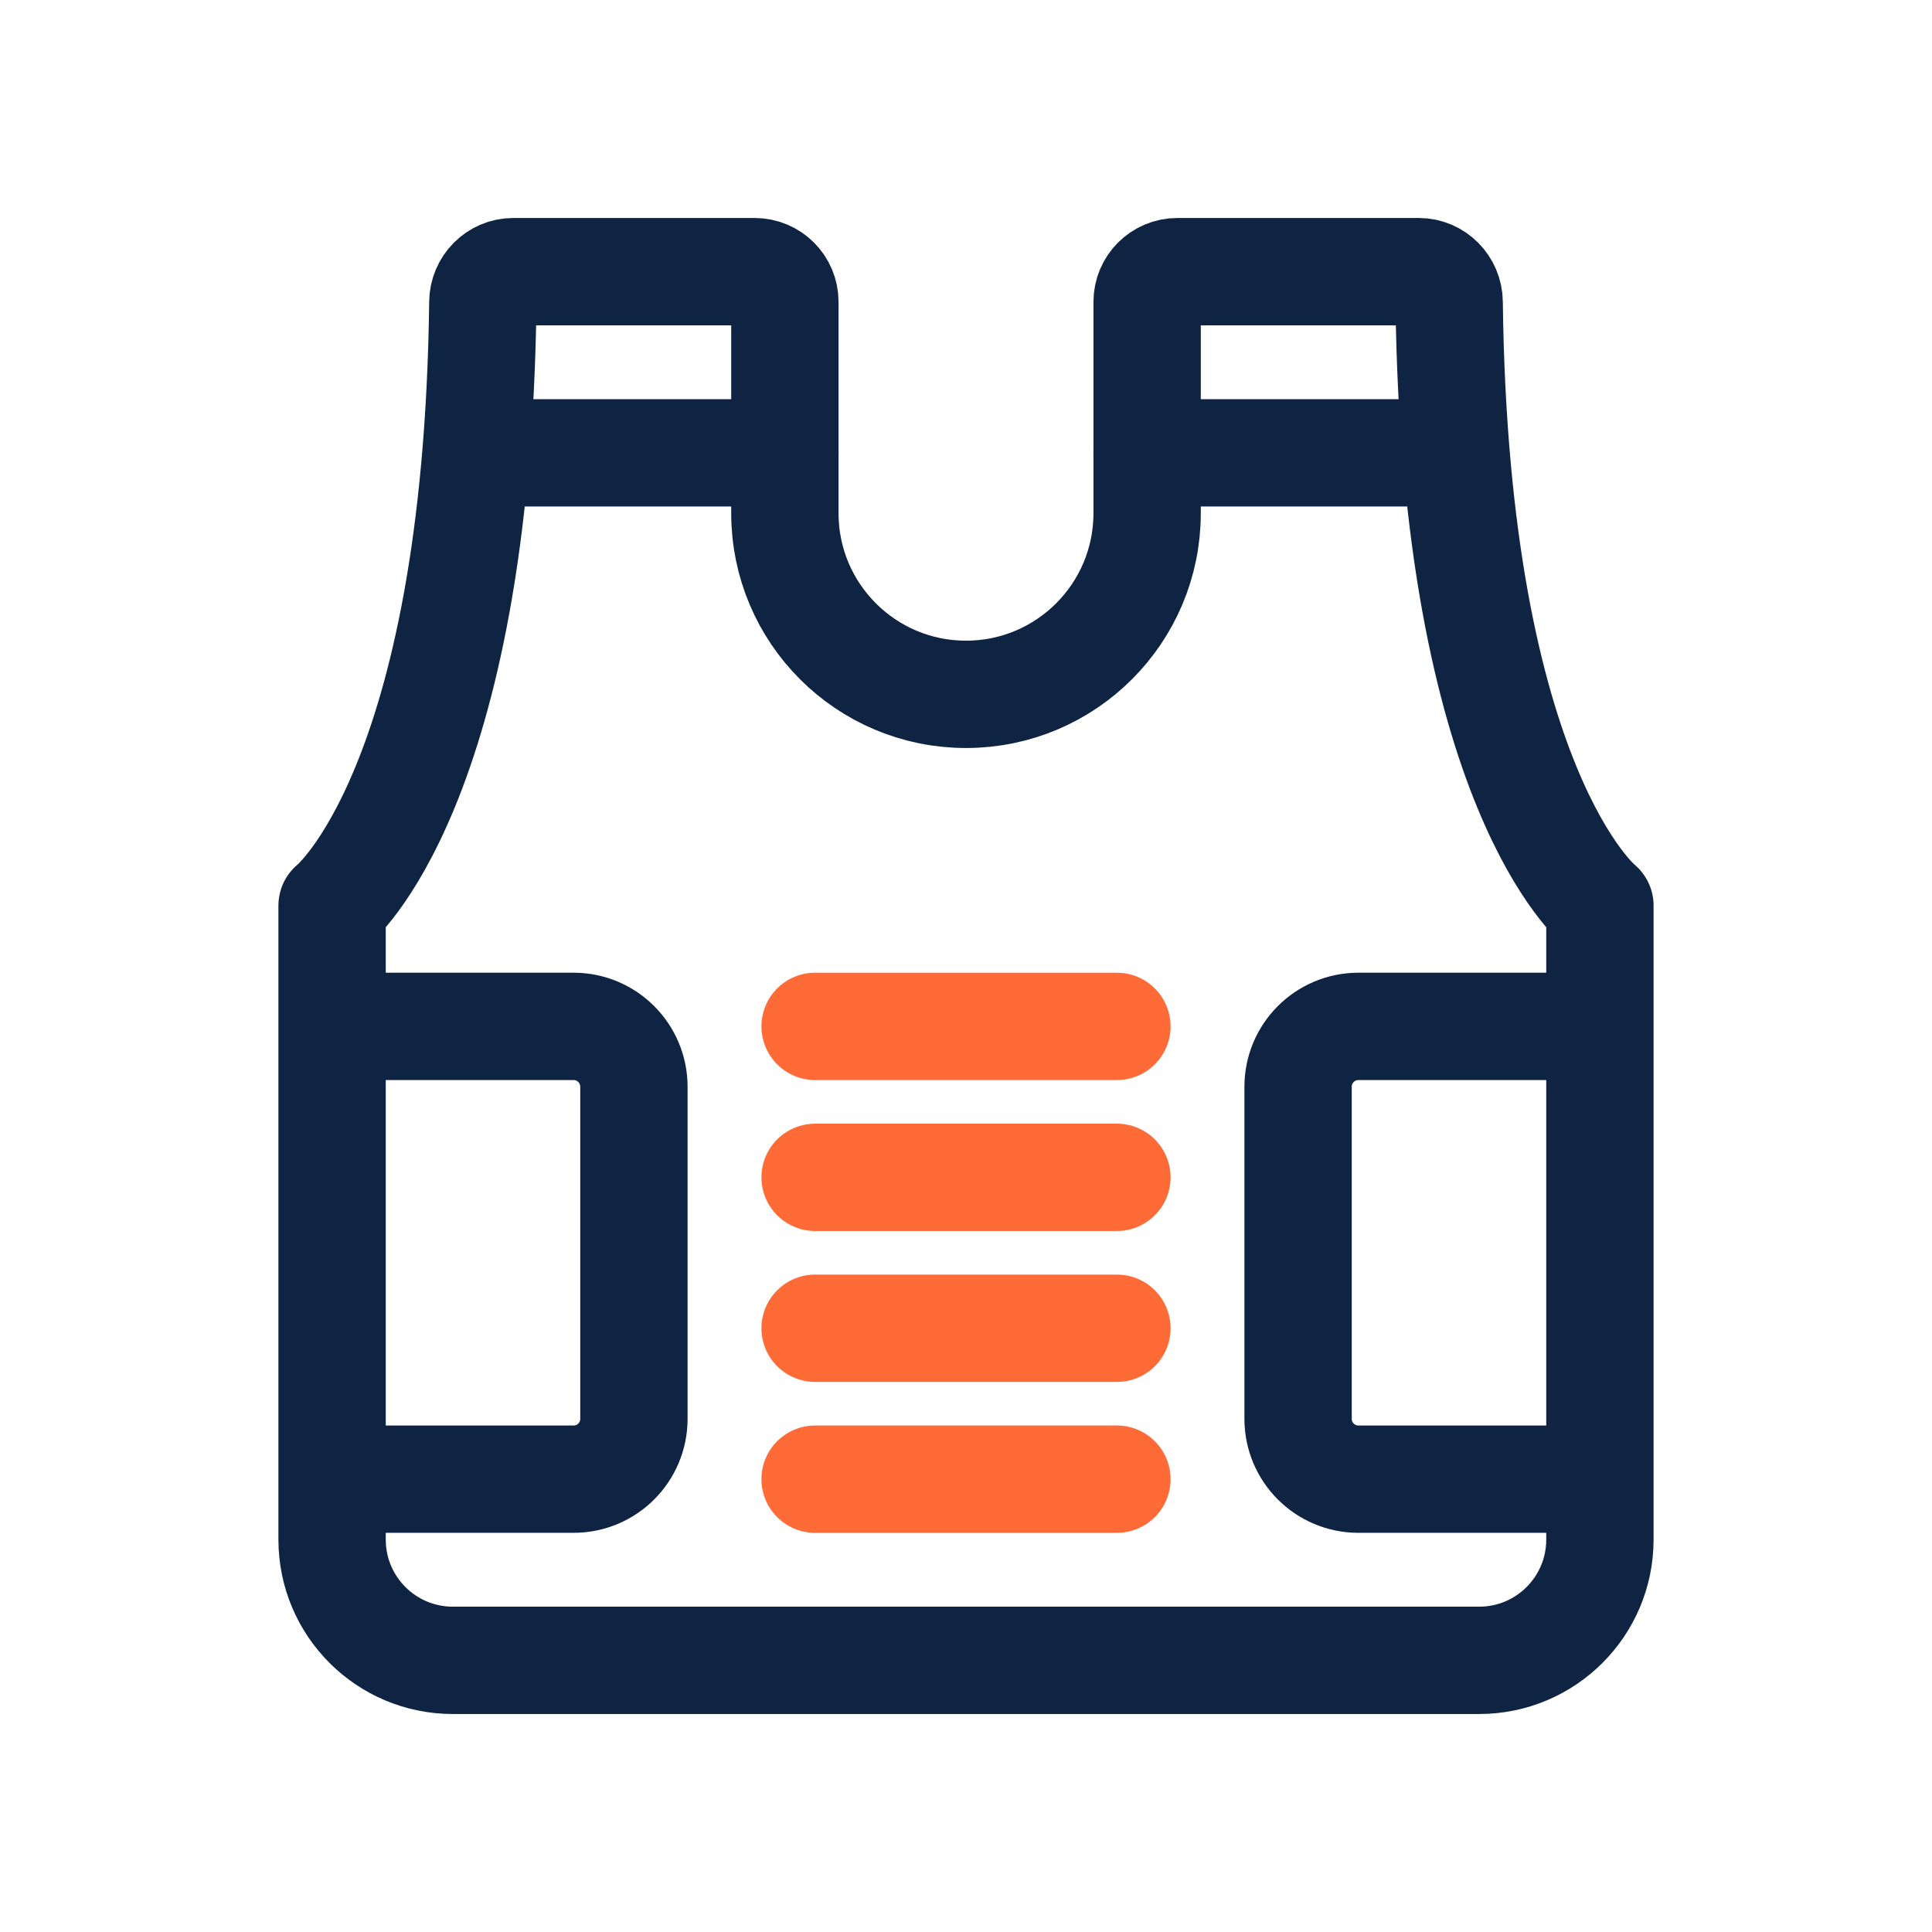 <svg width="36" height="36" viewBox="0 0 36 36" fill="none" xmlns="http://www.w3.org/2000/svg">
    <path
        d="M29.812 19.125H25.312C24.691 19.125 24.188 19.629 24.188 20.25V26.438C24.188 27.059 24.691 27.562 25.312 27.562H29.812"
        stroke="#0F2342" stroke-width="2" stroke-linejoin="round" />
    <path
        d="M8.997 5.63C9 5.319 9.252 5.062 9.562 5.062H14.062C14.373 5.062 14.625 5.314 14.625 5.625V9.562C14.625 11.427 16.136 12.938 18 12.938V12.938C19.864 12.938 21.375 11.427 21.375 9.562V5.625C21.375 5.314 21.627 5.062 21.938 5.062H26.438C26.748 5.062 27 5.319 27.003 5.63C27.112 14.714 29.812 16.875 29.812 16.875V28.688C29.812 29.93 28.805 30.938 27.562 30.938H8.438C7.195 30.938 6.188 29.93 6.188 28.688V16.875C6.188 16.875 8.888 14.714 8.997 5.63Z"
        stroke="#0F2342" stroke-width="2" stroke-linejoin="round" />
    <path d="M9 8.438H14.625M21.375 8.438H27" stroke="#0F2342" stroke-width="2" stroke-linecap="round"
        stroke-linejoin="round" />
    <path
        d="M6.188 19.125H10.688C11.309 19.125 11.812 19.629 11.812 20.25V26.438C11.812 27.059 11.309 27.562 10.688 27.562H6.188"
        stroke="#0F2342" stroke-width="2" stroke-linejoin="round" />
    <path d="M15.188 19.125H20.812" stroke="#FF6B37" stroke-width="2" stroke-linecap="round"
        stroke-linejoin="round" />
    <path d="M15.188 21.938H20.812" stroke="#FF6B37" stroke-width="2" stroke-linecap="round"
        stroke-linejoin="round" />
    <path d="M15.188 24.75H20.812" stroke="#FF6B37" stroke-width="2" stroke-linecap="round" stroke-linejoin="round" />
    <path d="M15.188 27.562H20.812" stroke="#FF6B37" stroke-width="2" stroke-linecap="round"
        stroke-linejoin="round" />
</svg>

